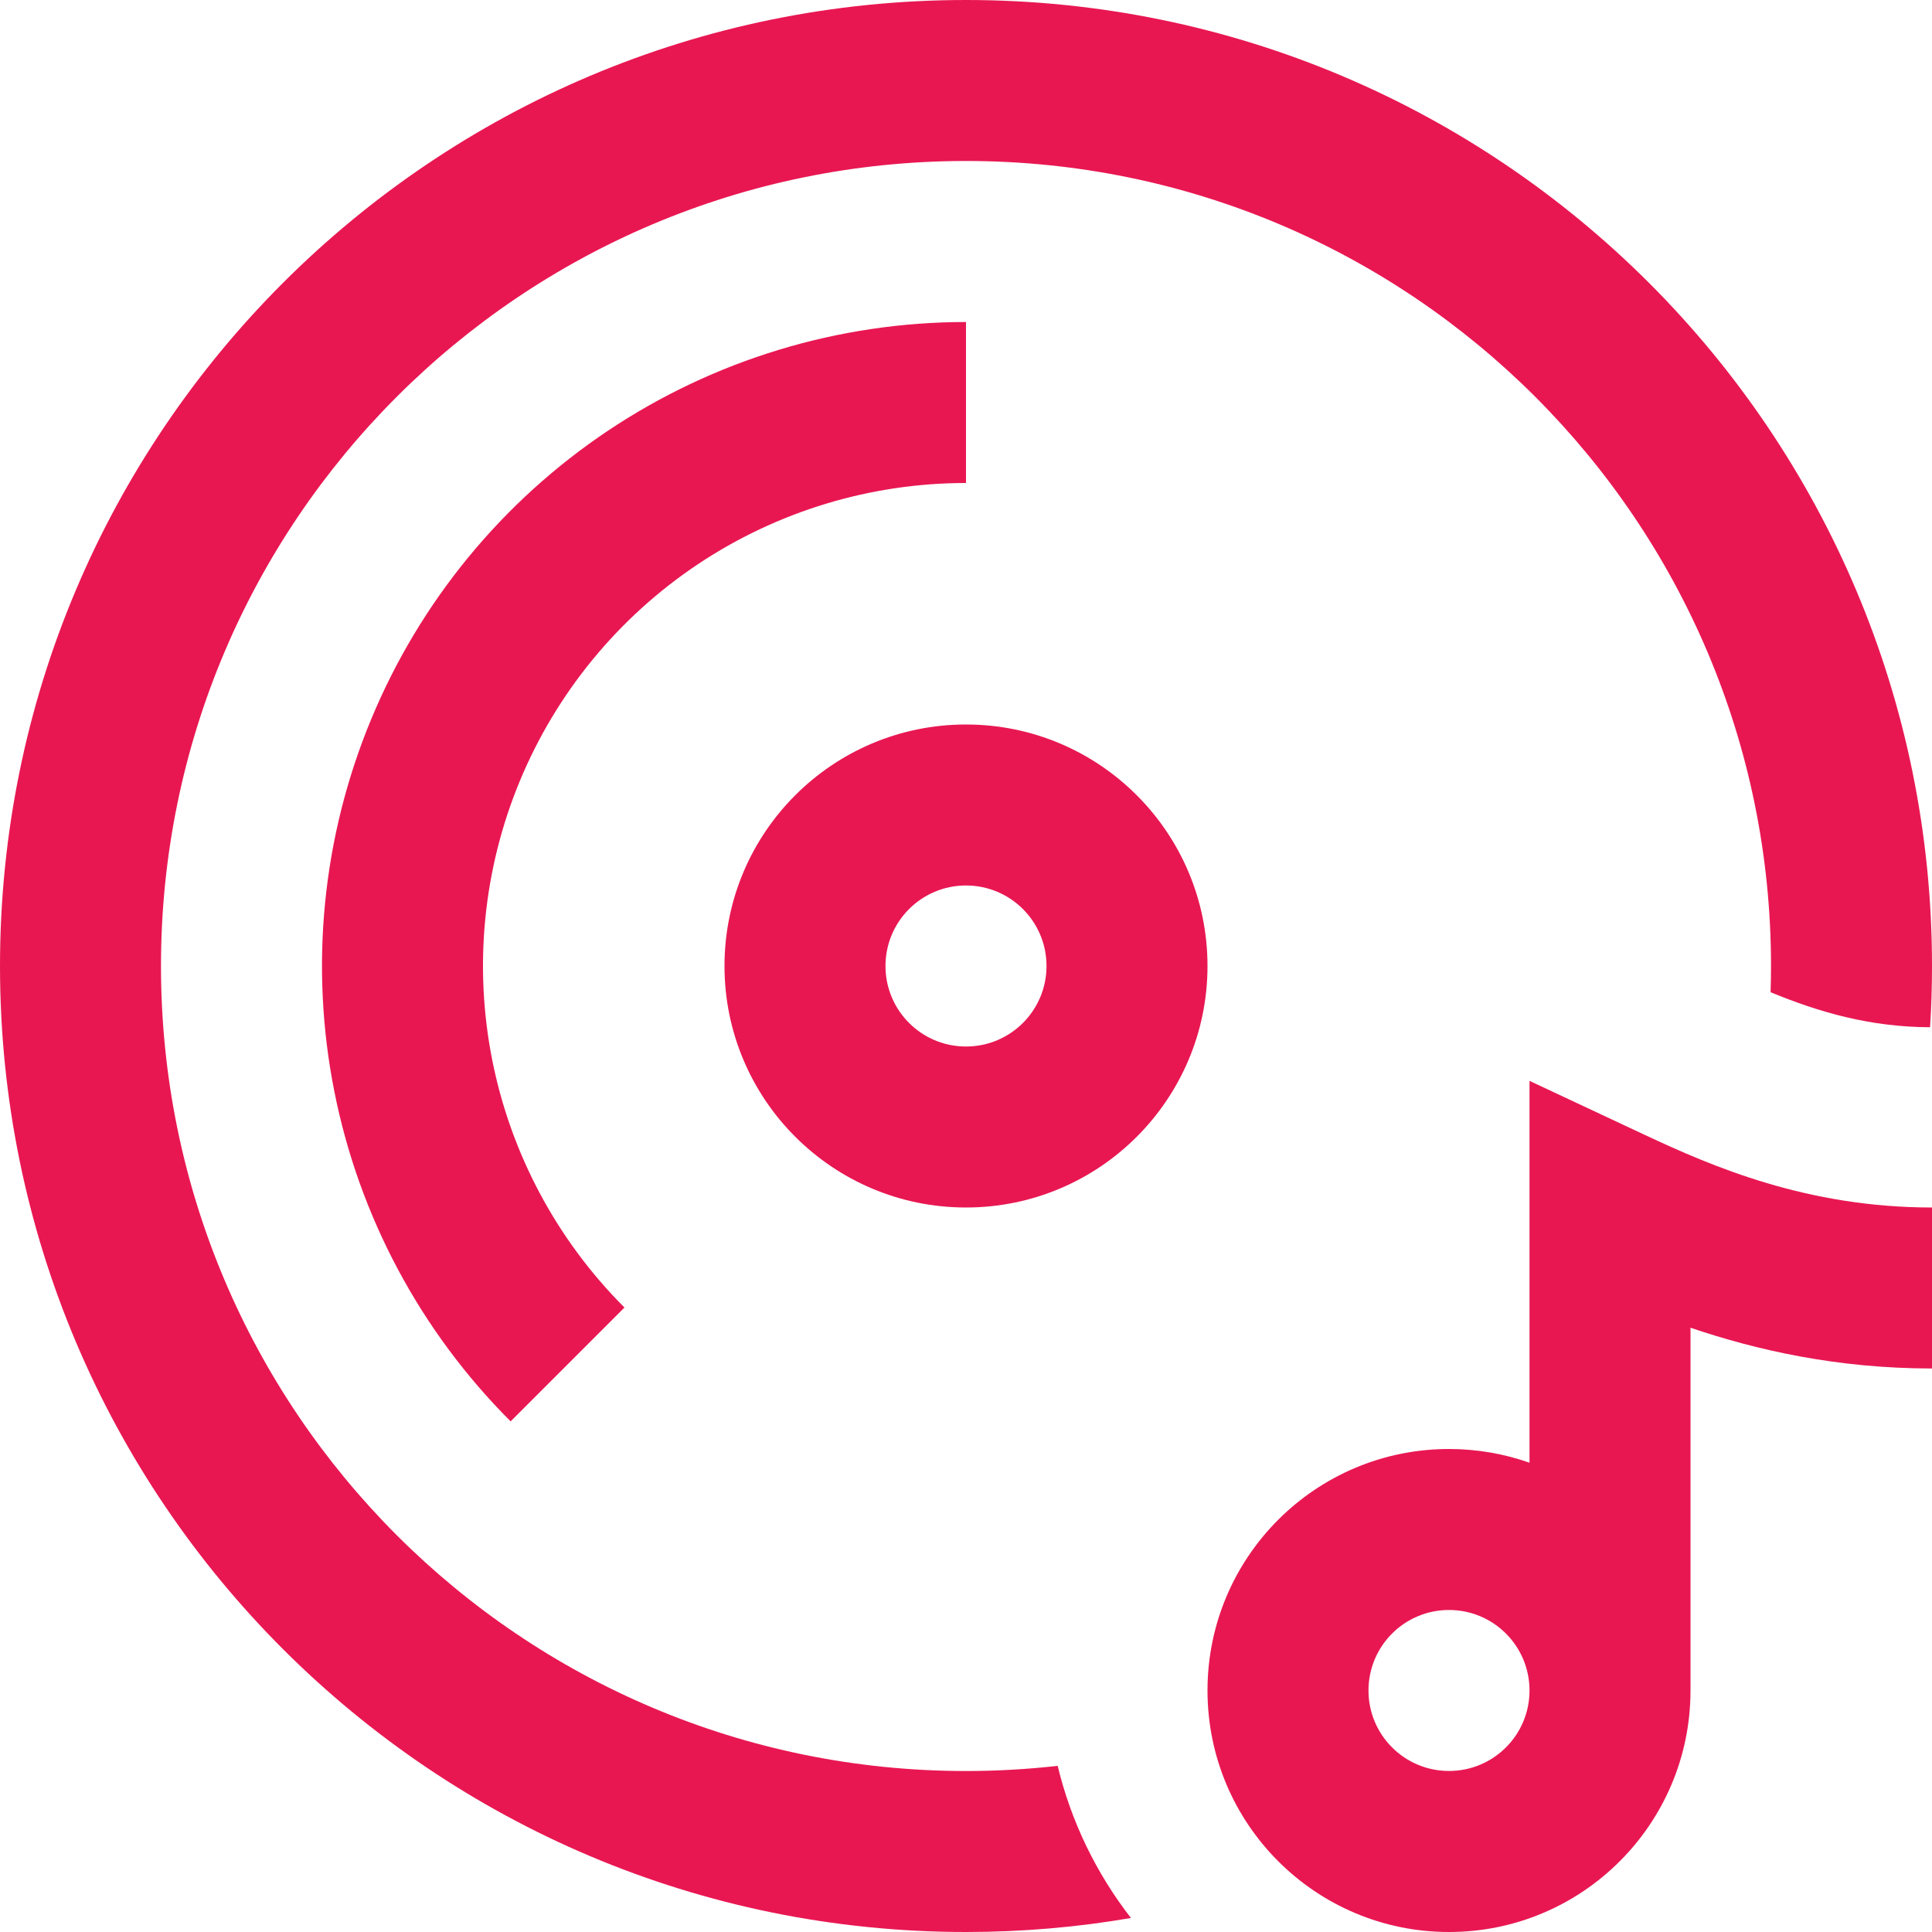 <svg width="40" height="40" viewBox="0 0 40 40" fill="none" xmlns="http://www.w3.org/2000/svg">
<path d="M20 36.667C20.642 36.667 21.275 36.63 21.898 36.56C22.178 37.724 22.703 38.793 23.415 39.71C22.305 39.901 21.164 40 20 40C8.954 40 0 31.046 0 20C0 8.954 8.954 0 20 0C31.046 0 40 8.954 40 20C40 20.426 39.987 20.849 39.96 21.268C38.71 21.262 37.67 20.959 36.658 20.543C36.664 20.363 36.667 20.182 36.667 20C36.667 10.795 29.205 3.333 20 3.333C10.795 3.333 3.333 10.795 3.333 20C3.333 29.205 10.795 36.667 20 36.667Z" fill="#E81752"/>
<path fill-rule="evenodd" clip-rule="evenodd" d="M25 20C25 22.761 22.761 25 20 25C17.239 25 15 22.761 15 20C15 17.239 17.239 15 20 15C22.761 15 25 17.239 25 20ZM20 18.333C19.079 18.333 18.333 19.079 18.333 20C18.333 20.921 19.079 21.667 20 21.667C20.921 21.667 21.667 20.921 21.667 20C21.667 19.079 20.921 18.333 20 18.333Z" fill="#E81752"/>
<path d="M12.592 8.914C14.785 7.449 17.363 6.667 20 6.667V10C18.022 10 16.089 10.586 14.444 11.685C12.8 12.784 11.518 14.346 10.761 16.173C10.004 18 9.806 20.011 10.192 21.951C10.578 23.891 11.53 25.672 12.929 27.071L10.572 29.428C8.707 27.563 7.437 25.188 6.923 22.601C6.408 20.015 6.672 17.334 7.682 14.898C8.691 12.461 10.4 10.379 12.592 8.914Z" fill="#E81752"/>
<path fill-rule="evenodd" clip-rule="evenodd" d="M34.041 23.491L31.667 22.378V30.284C31.145 30.1 30.584 30 30 30C27.239 30 25 32.238 25 35C25 37.761 27.239 40 30 40C32.761 40 35 37.761 35 35V27.489C36.358 27.951 38.032 28.333 40 28.333V25C37.415 25 35.466 24.159 34.041 23.491ZM31.667 35C31.667 34.079 30.921 33.333 30 33.333C29.079 33.333 28.333 34.079 28.333 35C28.333 35.92 29.079 36.666 30 36.666C30.921 36.666 31.667 35.92 31.667 35Z" fill="#E81752"/>
</svg>
